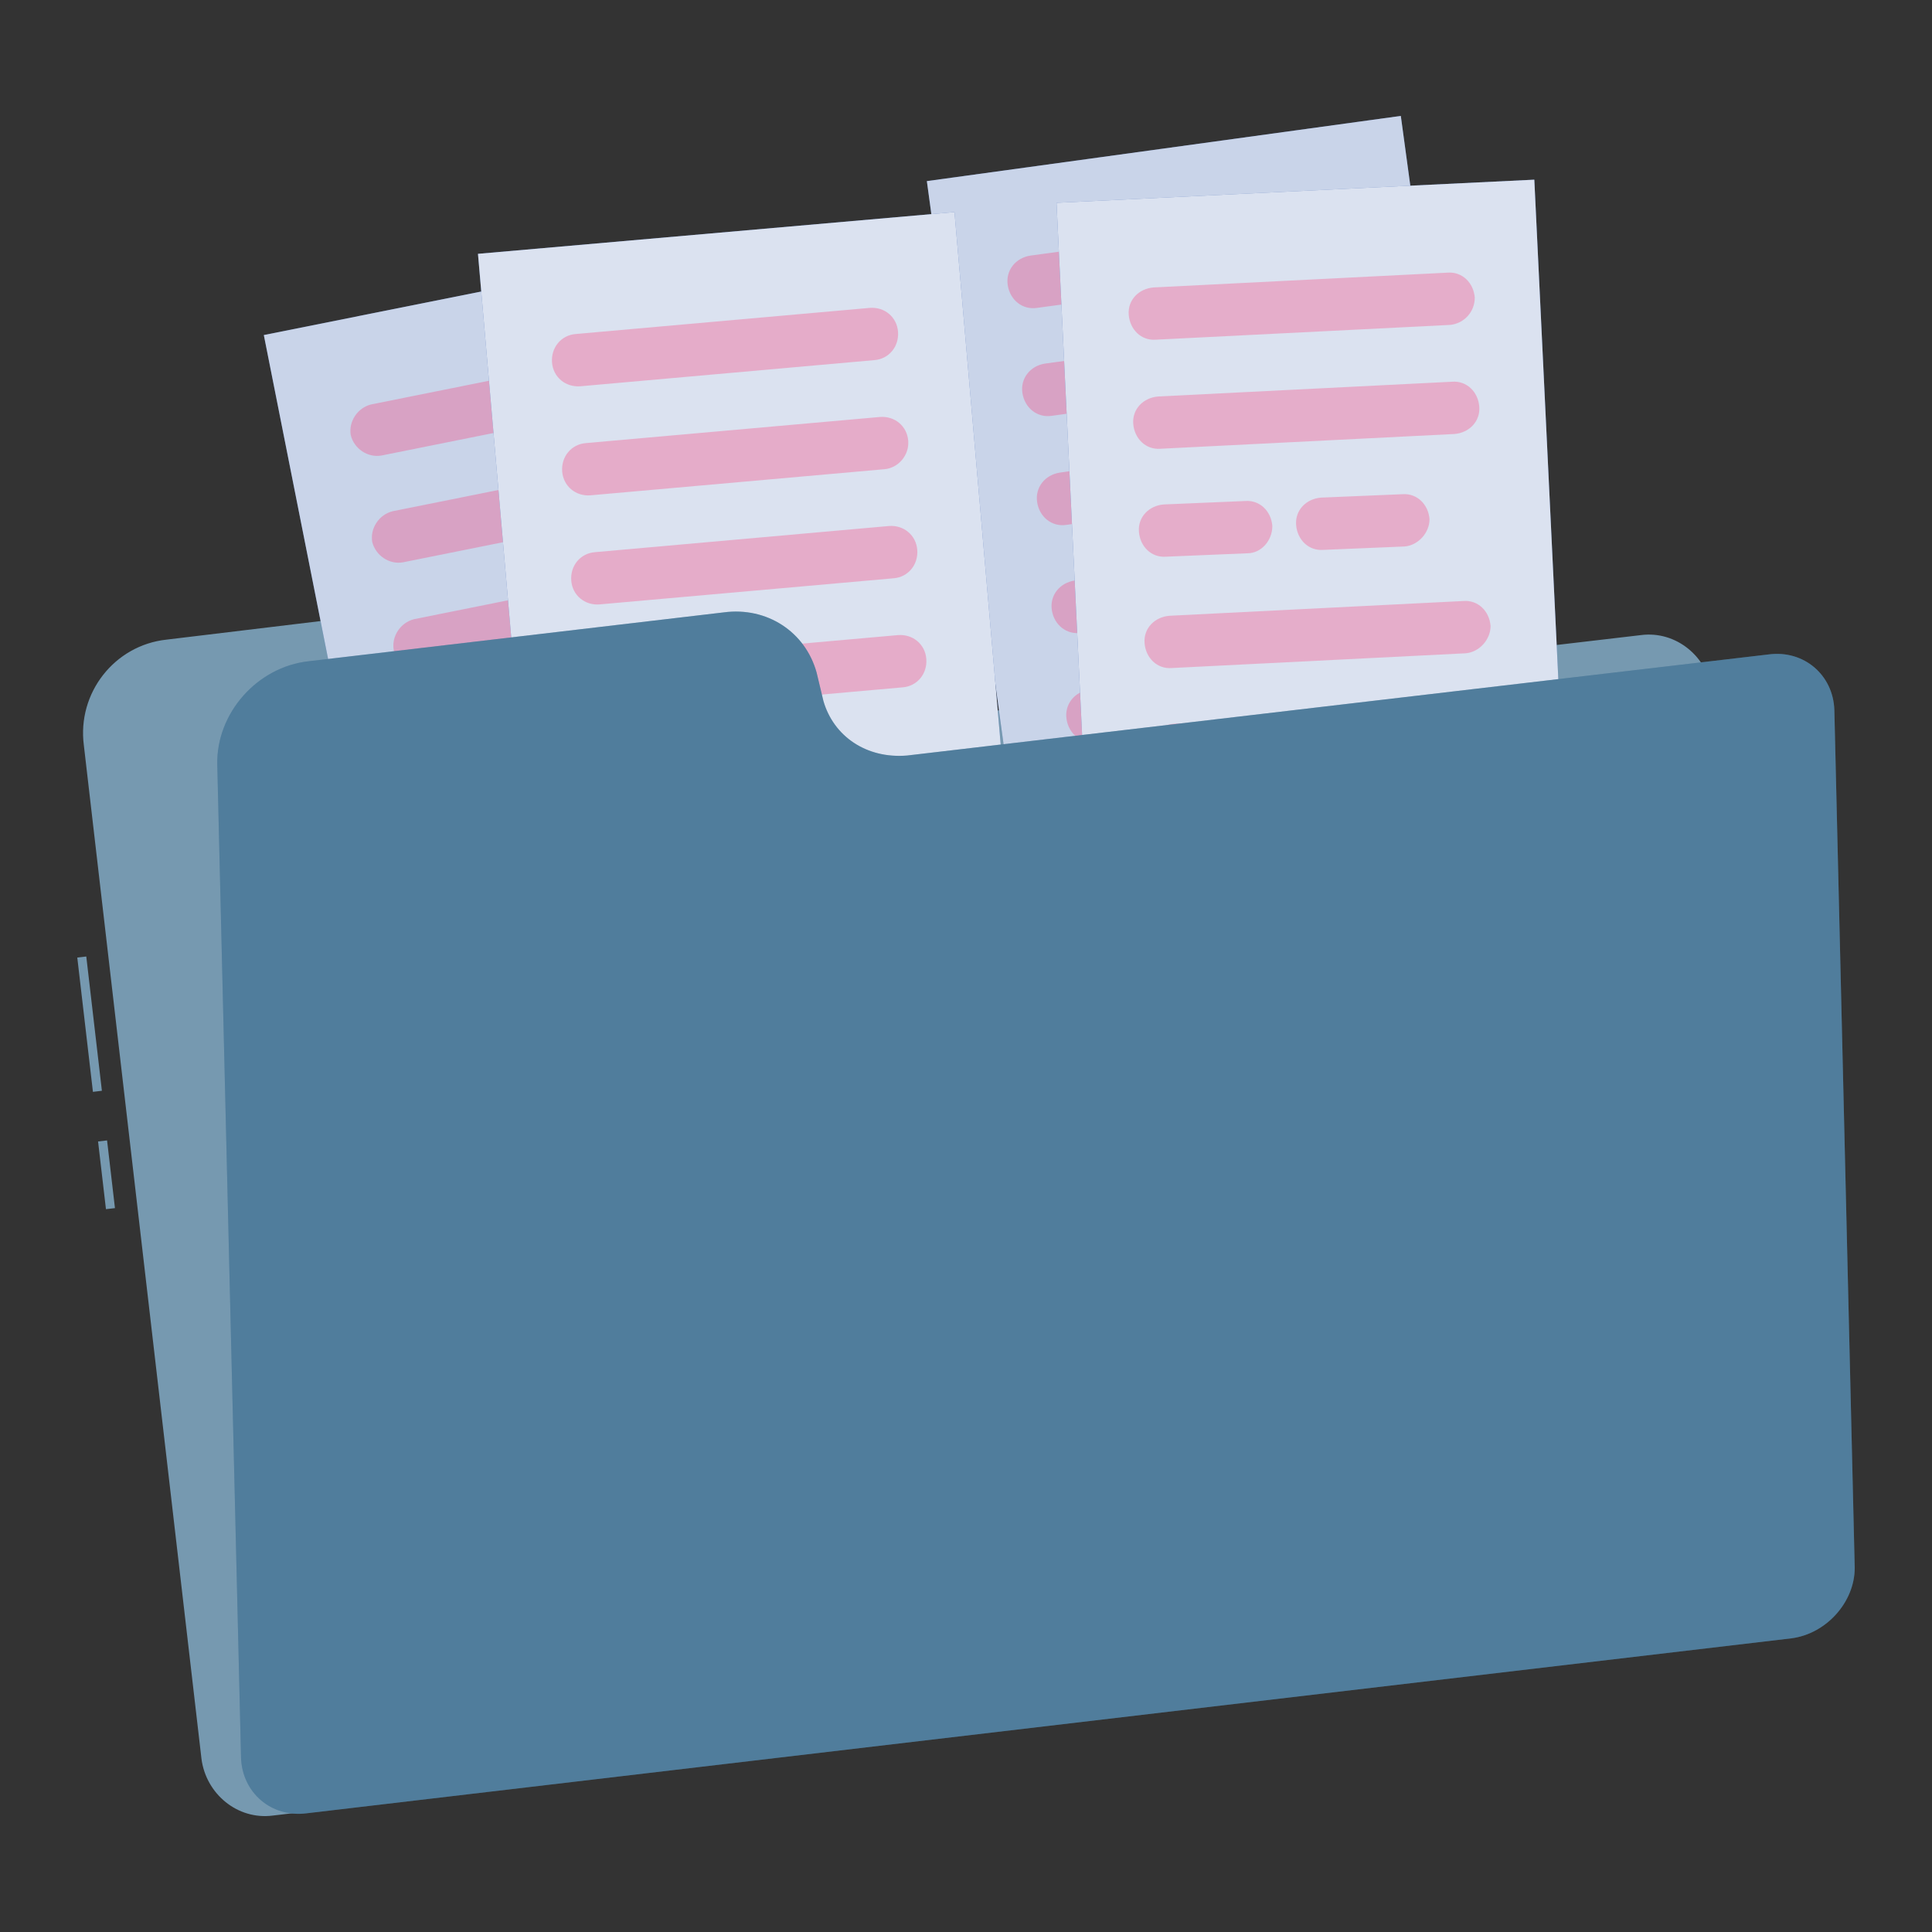 <?xml version="1.0" encoding="UTF-8"?> <svg xmlns="http://www.w3.org/2000/svg" width="50" height="50" viewBox="0 0 50 50" fill="none"><rect x="0" y="0" width="50" height="50" fill="#333333" stroke="none"/> <path d="M2.233 24.754L2 24.781L2.405 28.257L2.637 28.229L2.233 24.754Z" fill="#7699B0"></path> <path d="M2.771 29.514L2.538 29.541L2.742 31.293L2.975 31.266L2.771 29.514Z" fill="#7699B0"></path> <path d="M17.886 17.642L17.622 16.877C17.242 15.789 16.159 15.142 15.047 15.26L4.306 16.554C2.96 16.701 1.994 17.936 2.17 19.288L5.214 45.517C5.331 46.428 6.15 47.104 7.057 46.987L45.483 42.459C46.39 42.341 47.063 41.517 46.946 40.606L44.312 17.906C44.196 16.995 43.376 16.319 42.469 16.436L20.139 19.053C19.173 19.171 18.237 18.583 17.886 17.642Z" fill="#7699B0"></path> <path d="M18.968 6.24L6.828 8.671L10.164 25.483L22.304 23.051L18.968 6.24Z" fill="#4B6FB5"></path> <path opacity="0.7" d="M18.968 6.24L6.828 8.671L10.164 25.483L22.304 23.051L18.968 6.24Z" fill="white"></path> <g opacity="0.7"> <path opacity="0.4" d="M17.33 10.291L9.867 11.79C9.516 11.849 9.164 11.614 9.077 11.261C9.018 10.908 9.252 10.555 9.603 10.467L17.066 8.967C17.417 8.909 17.769 9.144 17.856 9.497C17.944 9.85 17.71 10.203 17.33 10.291Z" fill="#FF2369"></path> <path opacity="0.4" d="M17.886 13.055L10.423 14.554C10.072 14.613 9.721 14.378 9.633 14.025C9.574 13.672 9.808 13.319 10.159 13.231L17.622 11.732C17.974 11.673 18.325 11.908 18.412 12.261C18.5 12.643 18.266 12.996 17.886 13.055Z" fill="#FF2369"></path> <path opacity="0.4" d="M18.442 15.848L10.979 17.348C10.598 17.406 10.247 17.171 10.189 16.818C10.13 16.465 10.364 16.113 10.716 16.024L18.178 14.525C18.529 14.466 18.881 14.701 18.968 15.054C19.056 15.407 18.793 15.76 18.442 15.848Z" fill="#FF2369"></path> <path opacity="0.4" d="M18.998 18.612L11.535 20.112C11.184 20.171 10.833 19.935 10.745 19.582C10.686 19.23 10.92 18.877 11.272 18.788L18.734 17.289C19.085 17.23 19.437 17.465 19.524 17.818C19.583 18.2 19.349 18.553 18.998 18.612Z" fill="#FF2369"></path> <path opacity="0.4" d="M17.505 21.817L12.062 22.905C11.711 22.964 11.359 22.729 11.272 22.376C11.213 22.023 11.447 21.67 11.798 21.582L17.242 20.494C17.593 20.435 17.944 20.67 18.032 21.023C18.09 21.376 17.856 21.729 17.505 21.817Z" fill="#FF2369"></path> </g> <path d="M36.253 3L23.987 4.687L26.301 21.671L38.566 19.985L36.253 3Z" fill="#4B6FB5"></path> <path opacity="0.7" d="M36.253 3L23.987 4.687L26.301 21.671L38.566 19.985L36.253 3Z" fill="white"></path> <g opacity="0.7"> <path opacity="0.4" d="M34.392 6.939L26.841 7.968C26.46 8.027 26.139 7.762 26.08 7.38C26.021 6.997 26.285 6.674 26.665 6.615L34.216 5.586C34.596 5.527 34.918 5.792 34.977 6.174C35.006 6.556 34.772 6.88 34.392 6.939Z" fill="#FF2369"></path> <path opacity="0.4" d="M34.772 9.732L27.221 10.761C26.841 10.82 26.519 10.555 26.46 10.173C26.402 9.791 26.665 9.467 27.046 9.409L34.596 8.38C34.977 8.321 35.299 8.585 35.357 8.968C35.387 9.35 35.152 9.703 34.772 9.732Z" fill="#FF2369"></path> <path opacity="0.4" d="M29.68 13.29L27.602 13.584C27.221 13.643 26.899 13.378 26.841 12.996C26.782 12.614 27.046 12.29 27.426 12.231L29.504 11.937C29.885 11.879 30.206 12.143 30.265 12.525C30.324 12.908 30.06 13.261 29.68 13.29Z" fill="#FF2369"></path> <path opacity="0.4" d="M33.718 12.761L31.64 13.055C31.26 13.113 30.938 12.849 30.88 12.466C30.821 12.084 31.084 11.761 31.465 11.702L33.543 11.408C33.923 11.349 34.245 11.614 34.304 11.996C34.333 12.349 34.099 12.702 33.718 12.761Z" fill="#FF2369"></path> <path opacity="0.4" d="M35.533 15.348L27.982 16.377C27.602 16.436 27.28 16.172 27.221 15.789C27.163 15.407 27.426 15.084 27.807 15.025L35.357 13.996C35.738 13.937 36.06 14.201 36.118 14.584C36.177 14.966 35.913 15.319 35.533 15.348Z" fill="#FF2369"></path> <path opacity="0.4" d="M33.865 18.436L28.363 19.2C27.982 19.259 27.66 18.994 27.602 18.612C27.543 18.23 27.807 17.906 28.187 17.848L33.689 17.083C34.07 17.024 34.392 17.289 34.45 17.671C34.479 18.053 34.216 18.406 33.865 18.436Z" fill="#FF2369"></path> </g> <path d="M24.702 5.489L12.37 6.569L13.851 23.646L26.184 22.566L24.702 5.489Z" fill="#4B6FB5"></path> <path opacity="0.8" d="M24.702 5.489L12.37 6.569L13.851 23.646L26.184 22.566L24.702 5.489Z" fill="white"></path> <g opacity="0.7"> <path opacity="0.4" d="M22.627 9.32L15.018 9.997C14.637 10.026 14.315 9.761 14.286 9.379C14.257 8.997 14.52 8.674 14.9 8.644L22.51 7.968C22.89 7.938 23.212 8.203 23.241 8.585C23.27 8.968 23.007 9.291 22.627 9.32Z" fill="#FF2369"></path> <path opacity="0.4" d="M22.89 12.143L15.281 12.819C14.901 12.849 14.579 12.584 14.549 12.202C14.52 11.82 14.784 11.496 15.164 11.467L22.773 10.791C23.154 10.761 23.475 11.026 23.505 11.408C23.534 11.79 23.241 12.114 22.89 12.143Z" fill="#FF2369"></path> <path opacity="0.4" d="M23.124 14.966L15.515 15.642C15.135 15.672 14.813 15.407 14.784 15.025C14.754 14.643 15.018 14.319 15.398 14.29L23.007 13.613C23.388 13.584 23.709 13.849 23.739 14.231C23.768 14.613 23.505 14.937 23.124 14.966Z" fill="#FF2369"></path> <path opacity="0.4" d="M23.358 17.789L15.749 18.465C15.369 18.494 15.047 18.23 15.018 17.847C14.988 17.465 15.252 17.142 15.632 17.112L23.241 16.436C23.622 16.407 23.944 16.671 23.973 17.053C24.002 17.436 23.739 17.759 23.358 17.789Z" fill="#FF2369"></path> <path opacity="0.4" d="M21.544 20.788L16.013 21.259C15.632 21.288 15.31 21.023 15.281 20.641C15.252 20.259 15.515 19.935 15.896 19.906L21.427 19.436C21.807 19.406 22.129 19.671 22.159 20.053C22.188 20.435 21.895 20.759 21.544 20.788Z" fill="#FF2369"></path> </g> <path d="M39.708 4.65L27.343 5.249L28.166 22.371L40.531 21.771L39.708 4.65Z" fill="#4B6FB5"></path> <path opacity="0.8" d="M39.708 4.65L27.343 5.249L28.166 22.371L40.531 21.771L39.708 4.65Z" fill="white"></path> <g opacity="0.7"> <path opacity="0.4" d="M37.523 8.409L29.914 8.791C29.533 8.821 29.241 8.527 29.211 8.144C29.182 7.762 29.475 7.468 29.855 7.439L37.464 7.056C37.845 7.027 38.138 7.321 38.167 7.703C38.167 8.085 37.874 8.38 37.523 8.409Z" fill="#FF296D"></path> <path opacity="0.4" d="M37.64 11.232L30.031 11.614C29.65 11.643 29.358 11.349 29.328 10.967C29.299 10.585 29.592 10.291 29.972 10.261L37.581 9.879C37.962 9.85 38.255 10.144 38.284 10.526C38.313 10.908 38.02 11.202 37.64 11.232Z" fill="#FF296D"></path> <path opacity="0.4" d="M32.284 14.319L30.177 14.407C29.797 14.437 29.504 14.143 29.475 13.76C29.446 13.378 29.738 13.084 30.119 13.055L32.226 12.966C32.606 12.937 32.899 13.231 32.928 13.613C32.928 13.996 32.636 14.319 32.284 14.319Z" fill="#FF296D"></path> <path opacity="0.4" d="M36.352 14.143L34.245 14.231C33.865 14.26 33.572 13.966 33.543 13.584C33.514 13.202 33.806 12.908 34.187 12.878L36.294 12.79C36.674 12.761 36.967 13.055 36.996 13.437C36.996 13.79 36.703 14.113 36.352 14.143Z" fill="#FF296D"></path> <path opacity="0.4" d="M37.933 16.907L30.323 17.289C29.943 17.318 29.65 17.024 29.621 16.642C29.592 16.26 29.884 15.966 30.265 15.936L37.874 15.554C38.255 15.525 38.547 15.819 38.576 16.201C38.576 16.554 38.284 16.877 37.933 16.907Z" fill="#FF296D"></path> <path opacity="0.4" d="M35.972 19.818L30.441 20.082C30.06 20.112 29.767 19.818 29.738 19.435C29.709 19.053 30.002 18.759 30.382 18.73L35.913 18.465C36.294 18.436 36.586 18.73 36.616 19.112C36.645 19.494 36.352 19.818 35.972 19.818Z" fill="#FF296D"></path> </g> <path d="M21.31 18.142L21.134 17.406C20.841 16.348 19.846 15.701 18.734 15.848L7.994 17.112C6.648 17.259 5.594 18.465 5.623 19.788L6.238 45.487C6.267 46.399 7.028 47.045 7.935 46.928L46.361 42.4C47.268 42.282 48 41.459 48 40.577L47.473 18.377C47.444 17.465 46.683 16.818 45.776 16.936L23.475 19.553C22.422 19.641 21.573 19.053 21.31 18.142Z" fill="#507D9C"></path> <path opacity="0.3" d="M21.31 18.142L21.134 17.406C20.841 16.348 19.846 15.701 18.734 15.848L7.994 17.112C6.648 17.259 5.594 18.465 5.623 19.788L6.238 45.487C6.267 46.399 7.028 47.045 7.935 46.928L46.361 42.4C47.268 42.282 48 41.459 48 40.577L47.473 18.377C47.444 17.465 46.683 16.818 45.776 16.936L23.475 19.553C22.422 19.641 21.573 19.053 21.31 18.142Z" fill="#507D9C"></path> </svg> 